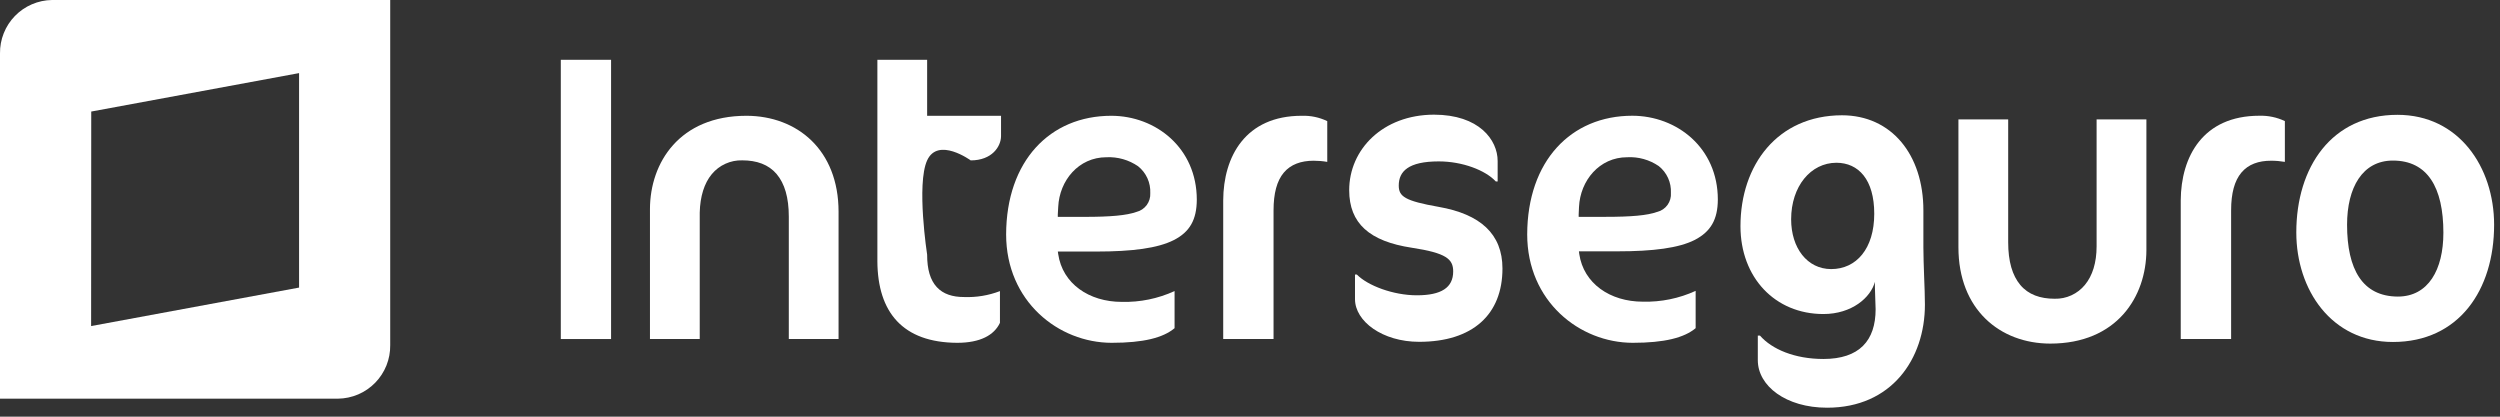 <svg xmlns="http://www.w3.org/2000/svg" width="186" height="31" viewBox="0 0 186 31" fill="none">
<rect x="0" y="0" width="186" height="31" fill="#333333" stroke="none"/>
<path d="M74.856 17.441C74.856 22.408 78.74 25.502 82.708 25.505C85.068 25.505 86.536 25.132 87.388 24.416V21.655C86.158 22.219 84.816 22.494 83.464 22.46C81.02 22.46 79.052 21.103 78.731 18.909L78.703 18.715H81.56C84.244 18.715 86.135 18.468 87.329 17.863C88.523 17.258 89.035 16.342 89.042 14.861C89.042 11.005 85.99 8.617 82.677 8.614C78.108 8.617 74.871 11.983 74.856 17.441ZM84.676 12.371C84.974 12.609 85.211 12.914 85.368 13.261C85.525 13.608 85.598 13.987 85.58 14.368C85.599 14.685 85.506 14.998 85.318 15.254C85.13 15.51 84.858 15.692 84.55 15.768V15.768C83.809 16.03 82.621 16.135 80.693 16.135H78.7V15.957L78.731 15.401C78.82 13.427 80.252 11.699 82.316 11.699C83.155 11.658 83.984 11.894 84.676 12.371Z" fill="white"/>
<path d="M65.277 4.449V19.44C65.298 23.244 67.171 25.487 71.219 25.505C72.937 25.505 73.971 24.931 74.396 24.018V21.658C73.543 21.985 72.632 22.135 71.719 22.099C70.876 22.099 70.176 21.883 69.695 21.359C69.213 20.834 68.979 20.05 68.979 18.949C68.979 18.949 68.171 13.704 68.979 11.933C69.787 10.162 72.221 11.933 72.221 11.933C73.807 11.933 74.47 10.9 74.477 10.135V8.617H68.979V4.449H65.277Z" fill="white"/>
<path d="M52.954 12.961C53.229 12.627 53.577 12.361 53.971 12.183C54.364 12.004 54.793 11.918 55.225 11.93C56.299 11.93 57.178 12.239 57.78 12.948C58.381 13.658 58.687 14.701 58.687 16.12V25.224H62.389V15.756C62.389 11.144 59.304 8.623 55.54 8.614C50.545 8.614 48.37 12.109 48.357 15.537V25.224H52.06V15.815C52.09 14.605 52.399 13.63 52.954 12.961Z" fill="white"/>
<path d="M45.464 4.449H41.724V25.224H45.464V4.449Z" fill="white"/>
<path d="M91.007 14.911V25.224H94.752V15.66C94.752 14.377 95.002 13.454 95.514 12.844C96.027 12.233 96.795 11.958 97.73 11.958C98.071 11.958 98.412 11.986 98.748 12.045V9.012C98.158 8.728 97.508 8.592 96.853 8.614C92.661 8.611 91.019 11.647 91.007 14.911Z" fill="white"/>
<path d="M121.445 8.611C116.876 8.611 113.637 11.98 113.624 17.441C113.624 22.408 117.509 25.499 121.473 25.505C123.833 25.505 125.305 25.129 126.156 24.416V21.64C124.926 22.204 123.582 22.479 122.229 22.445C119.785 22.445 117.817 21.087 117.496 18.894L117.472 18.699H120.325C123.009 18.699 124.907 18.453 126.095 17.848C127.282 17.231 127.801 16.327 127.807 14.846C127.807 10.993 124.756 8.617 121.445 8.611ZM123.296 15.765C122.556 16.031 121.371 16.133 119.44 16.133H117.453V15.957L117.478 15.401C117.57 13.427 118.999 11.699 121.06 11.699C121.894 11.653 122.721 11.884 123.411 12.356C123.709 12.592 123.947 12.896 124.104 13.243C124.262 13.59 124.334 13.969 124.315 14.349C124.34 14.667 124.252 14.983 124.067 15.242C123.882 15.501 123.611 15.686 123.303 15.765H123.296Z" fill="white"/>
<path d="M162.247 14.911V25.224H165.995V15.66C165.995 14.377 166.245 13.454 166.76 12.84C167.276 12.226 168.041 11.955 168.975 11.958C169.317 11.957 169.657 11.986 169.994 12.044V9.009C169.401 8.728 168.751 8.592 168.096 8.611C163.903 8.611 162.265 11.646 162.247 14.911Z" fill="white"/>
<path d="M100.38 14.149C100.38 16.617 101.891 17.953 105.032 18.431C107.599 18.823 108.117 19.27 108.117 20.196C108.117 21.399 107.235 21.97 105.415 21.97C103.653 21.97 101.753 21.248 100.951 20.427H100.812V22.256C100.812 23.904 102.851 25.431 105.584 25.431C109.577 25.431 111.783 23.395 111.783 19.977C111.783 17.4 110.126 15.932 107.044 15.392C104.508 14.945 104.067 14.614 104.067 13.803C104.067 12.754 104.779 12.008 107.044 12.008C108.808 12.008 110.515 12.665 111.289 13.501H111.425V11.977C111.425 10.416 110.052 8.531 106.683 8.531C102.879 8.543 100.38 11.119 100.38 14.149Z" fill="white"/>
<path d="M129.491 16.829C129.491 20.64 132.052 23.364 135.662 23.364C137.781 23.364 139.188 22.13 139.493 20.97V21.359C139.493 21.507 139.518 21.926 139.518 22.164C139.518 22.401 139.546 22.781 139.546 23.006C139.546 25.345 138.333 26.708 135.662 26.708C133.536 26.708 131.833 25.989 130.944 24.971H130.781V26.798C130.781 28.717 132.876 30.333 135.936 30.333C140.734 30.333 143.214 26.708 143.214 22.664C143.214 22.124 143.183 21.254 143.156 20.596C143.128 19.875 143.1 18.949 143.1 18.409V15.654C143.1 11.514 140.734 8.577 137.038 8.577C132.243 8.589 129.491 12.276 129.491 16.829ZM139.444 15.904C139.444 18.508 138.105 20.02 136.242 20.02C134.455 20.02 133.261 18.446 133.261 16.317C133.261 13.868 134.715 12.109 136.634 12.109C138.272 12.115 139.444 13.359 139.444 15.901V15.904Z" fill="white"/>
<path d="M185.562 16.725C185.562 12.436 182.936 8.543 178.373 8.543C173.468 8.543 170.845 12.436 170.845 17.292C170.845 21.578 173.471 25.443 178.034 25.443C182.939 25.443 185.562 21.578 185.562 16.725ZM174.622 16.725C174.622 13.948 175.772 11.946 178.031 11.946C180.61 11.946 181.788 13.945 181.788 17.317C181.788 20.063 180.669 22.065 178.395 22.065C175.772 22.053 174.622 20.05 174.622 16.712V16.725Z" fill="white"/>
<path d="M155.987 8.885V18.329C155.987 19.541 155.679 20.516 155.123 21.189C154.851 21.523 154.505 21.791 154.113 21.971C153.721 22.151 153.293 22.238 152.862 22.226C151.791 22.226 150.912 21.917 150.313 21.204C149.715 20.492 149.409 19.446 149.409 18.02V8.885H145.707V18.397C145.707 23.025 148.792 25.555 152.535 25.564C157.511 25.564 159.683 22.059 159.692 18.616V8.885H155.987Z" fill="white"/>
<path d="M0 3.98V29.661H25.151C25.667 29.654 26.177 29.546 26.652 29.343C27.127 29.139 27.556 28.844 27.917 28.474C28.277 28.104 28.561 27.667 28.753 27.187C28.944 26.707 29.039 26.194 29.032 25.678V0H3.869C3.354 0.007 2.845 0.116 2.372 0.32C1.898 0.524 1.47 0.819 1.11 1.189C0.751 1.558 0.468 1.995 0.278 2.474C0.087 2.953 -0.007 3.465 0 3.98V3.98ZM6.788 8.299L22.251 5.439V21.396L6.779 24.259L6.788 8.299Z" fill="white"/>
</svg>